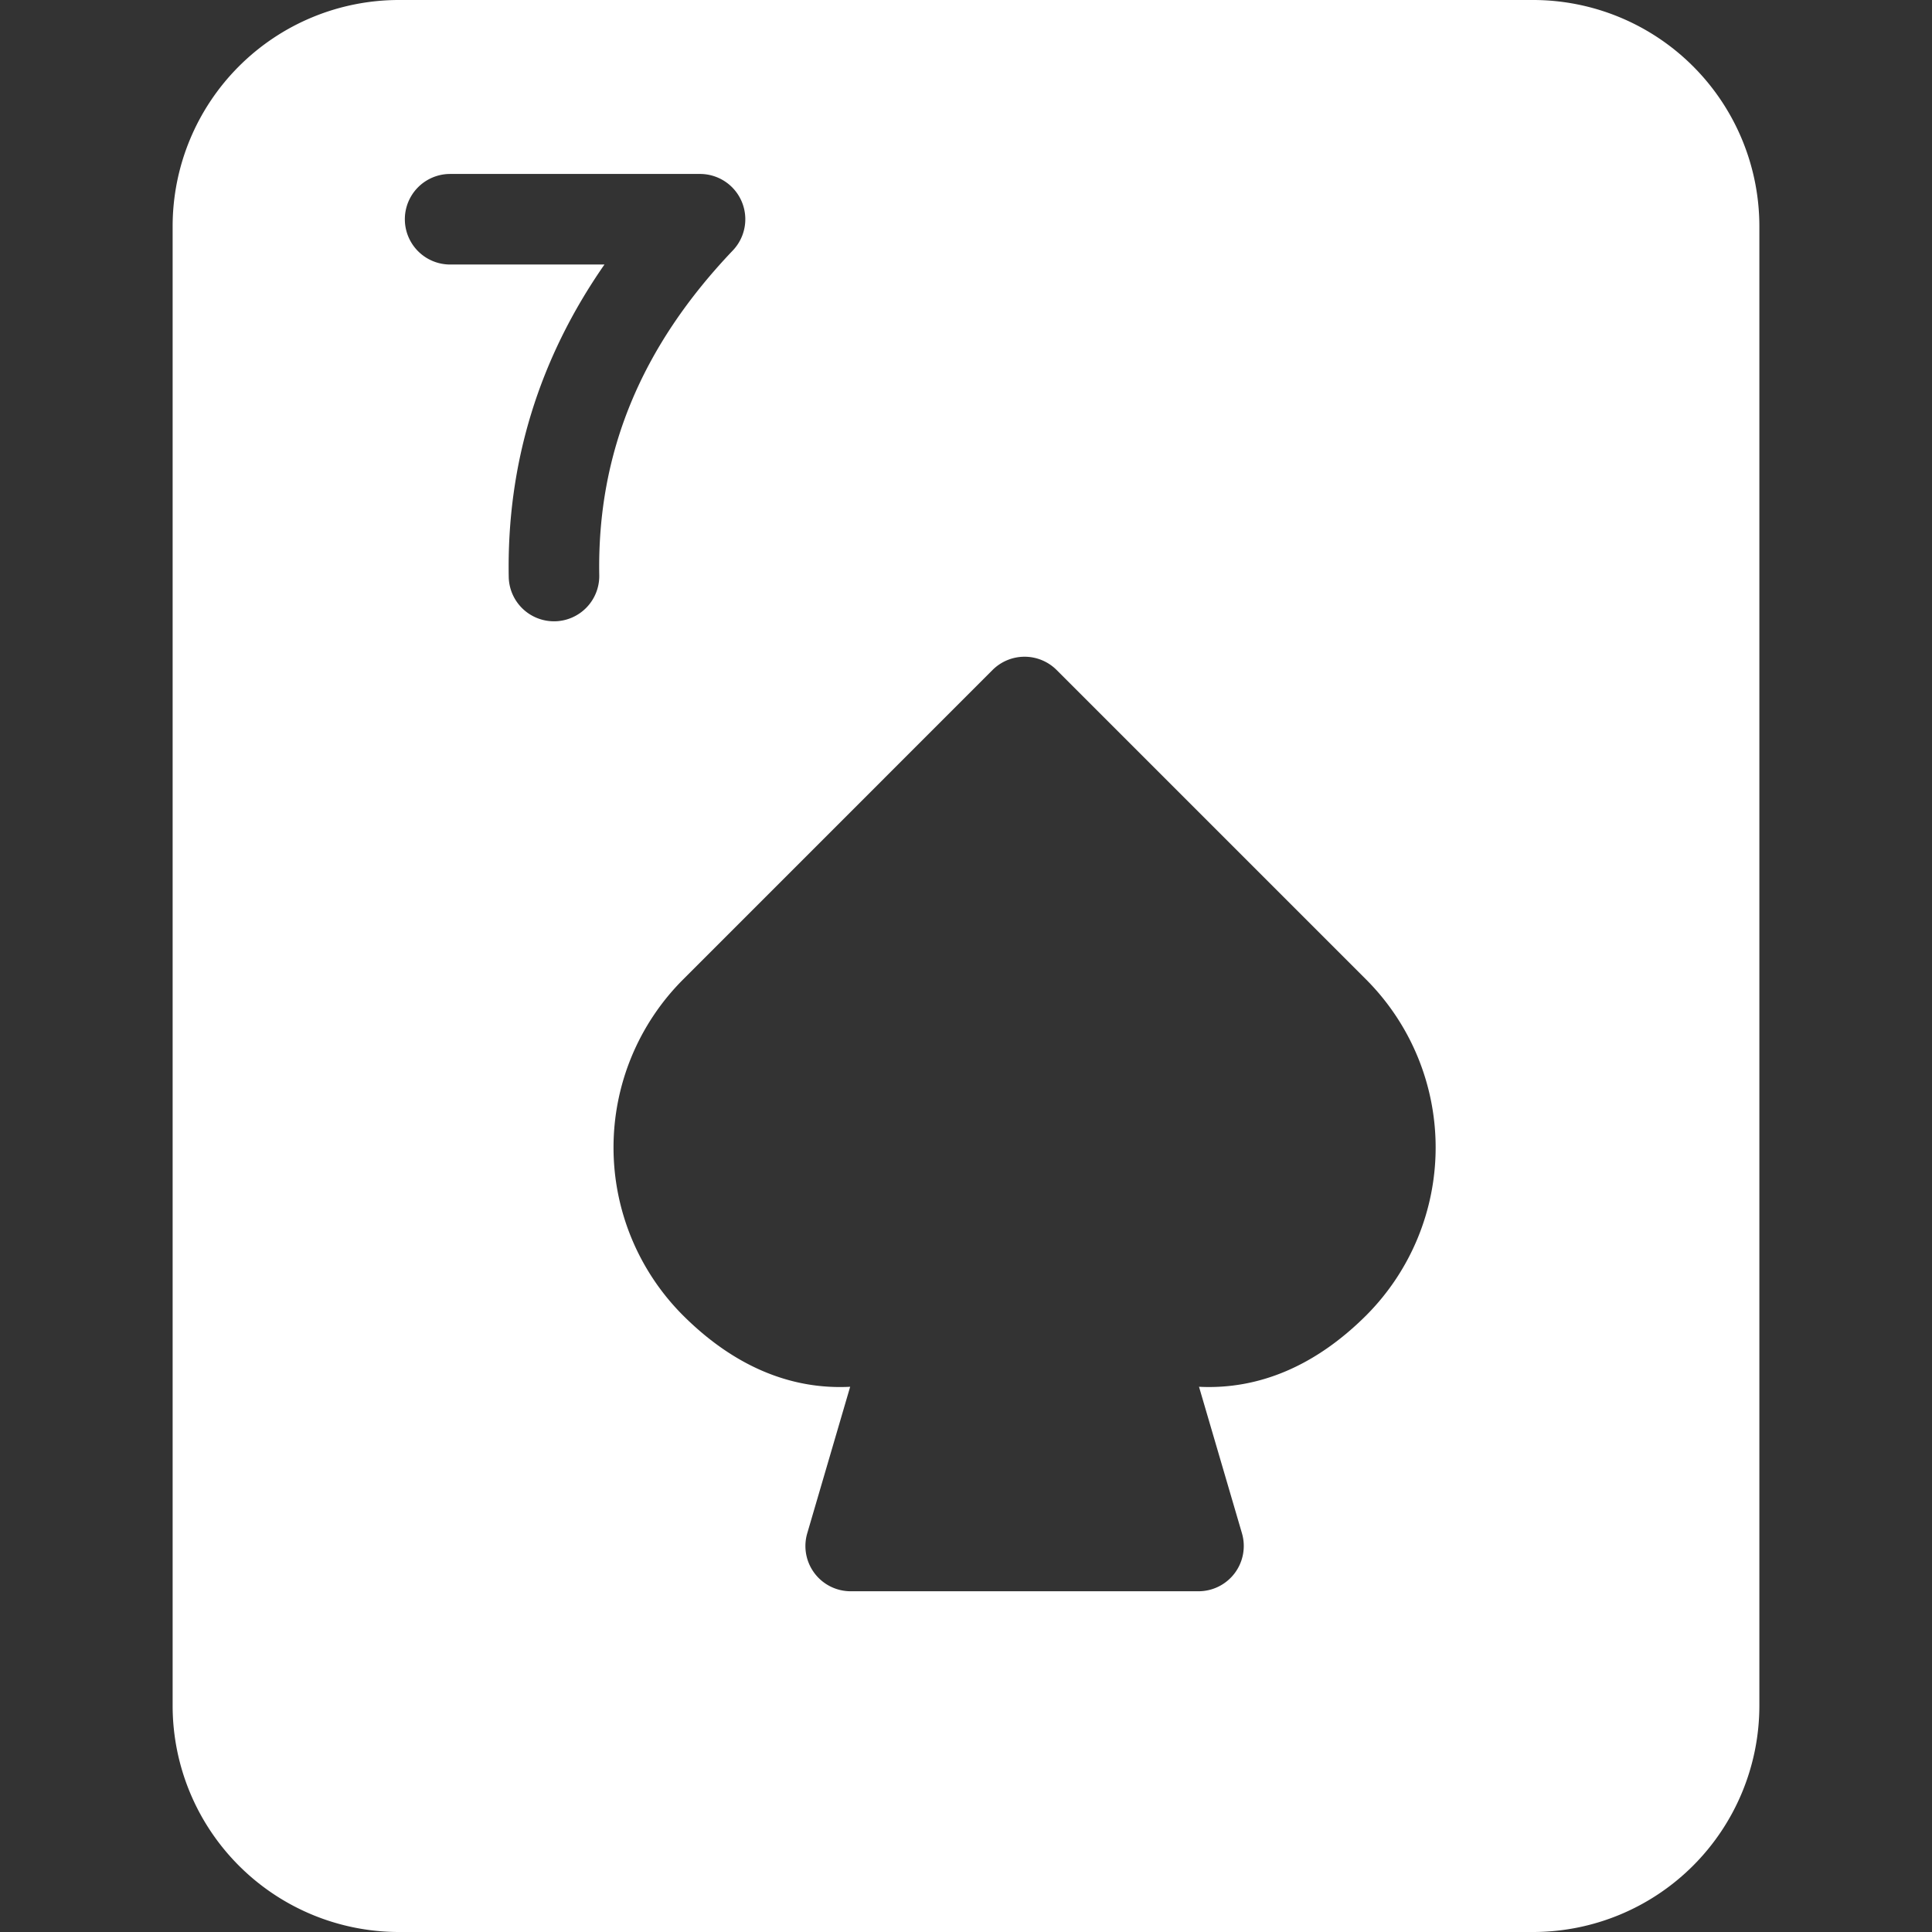 <?xml version="1.0"?>
<svg xmlns="http://www.w3.org/2000/svg" xmlns:xlink="http://www.w3.org/1999/xlink" xmlns:svgjs="http://svgjs.com/svgjs" version="1.1" width="512" height="512" x="0" y="0" viewBox="0 0 512 512" style="enable-background:new 0 0 512 512" xml:space="preserve" class=""><rect x="0" y="0" width="512" height="512" fill="#333333" stroke="none"/><g><path xmlns="http://www.w3.org/2000/svg" d="m406.321 0h-300.641a59.992 59.992 0 0 0 -59.93 59.93v392.14a59.993 59.993 0 0 0 59.929 59.93h300.642a59.992 59.992 0 0 0 59.929-59.93v-392.14a59.993 59.993 0 0 0 -59.929-59.93zm-247.511 152.44a12 12 0 0 1 -11.78 12.21c-.07 0-.15 0-.22 0a11.99 11.99 0 0 1 -11.991-11.78c-.539-30.02 7.981-57.77 25.37-82.77h-40.9a12 12 0 0 1 0-24h66.221a12 12 0 0 1 8.69 20.28c-24.389 25.6-35.97 53.75-35.39 86.06zm121.2 25.11 82.11 82.11a63 63 0 0 1 0 88.87c-13.41 13.4-28.47 19.779-44.37 18.979l11.38 38.821a12 12 0 0 1 -11.52 15.37h-92.17a11.99 11.99 0 0 1 -11.51-15.37l11.37-38.82c-15.91.82-30.96-5.581-44.36-18.98a62.976 62.976 0 0 1 0-88.871l82.1-82.109a12.011 12.011 0 0 1 16.97 0z" fill-rule="evenodd" fill="#ffffff" data-original="#000000" class=""/></g></svg>
